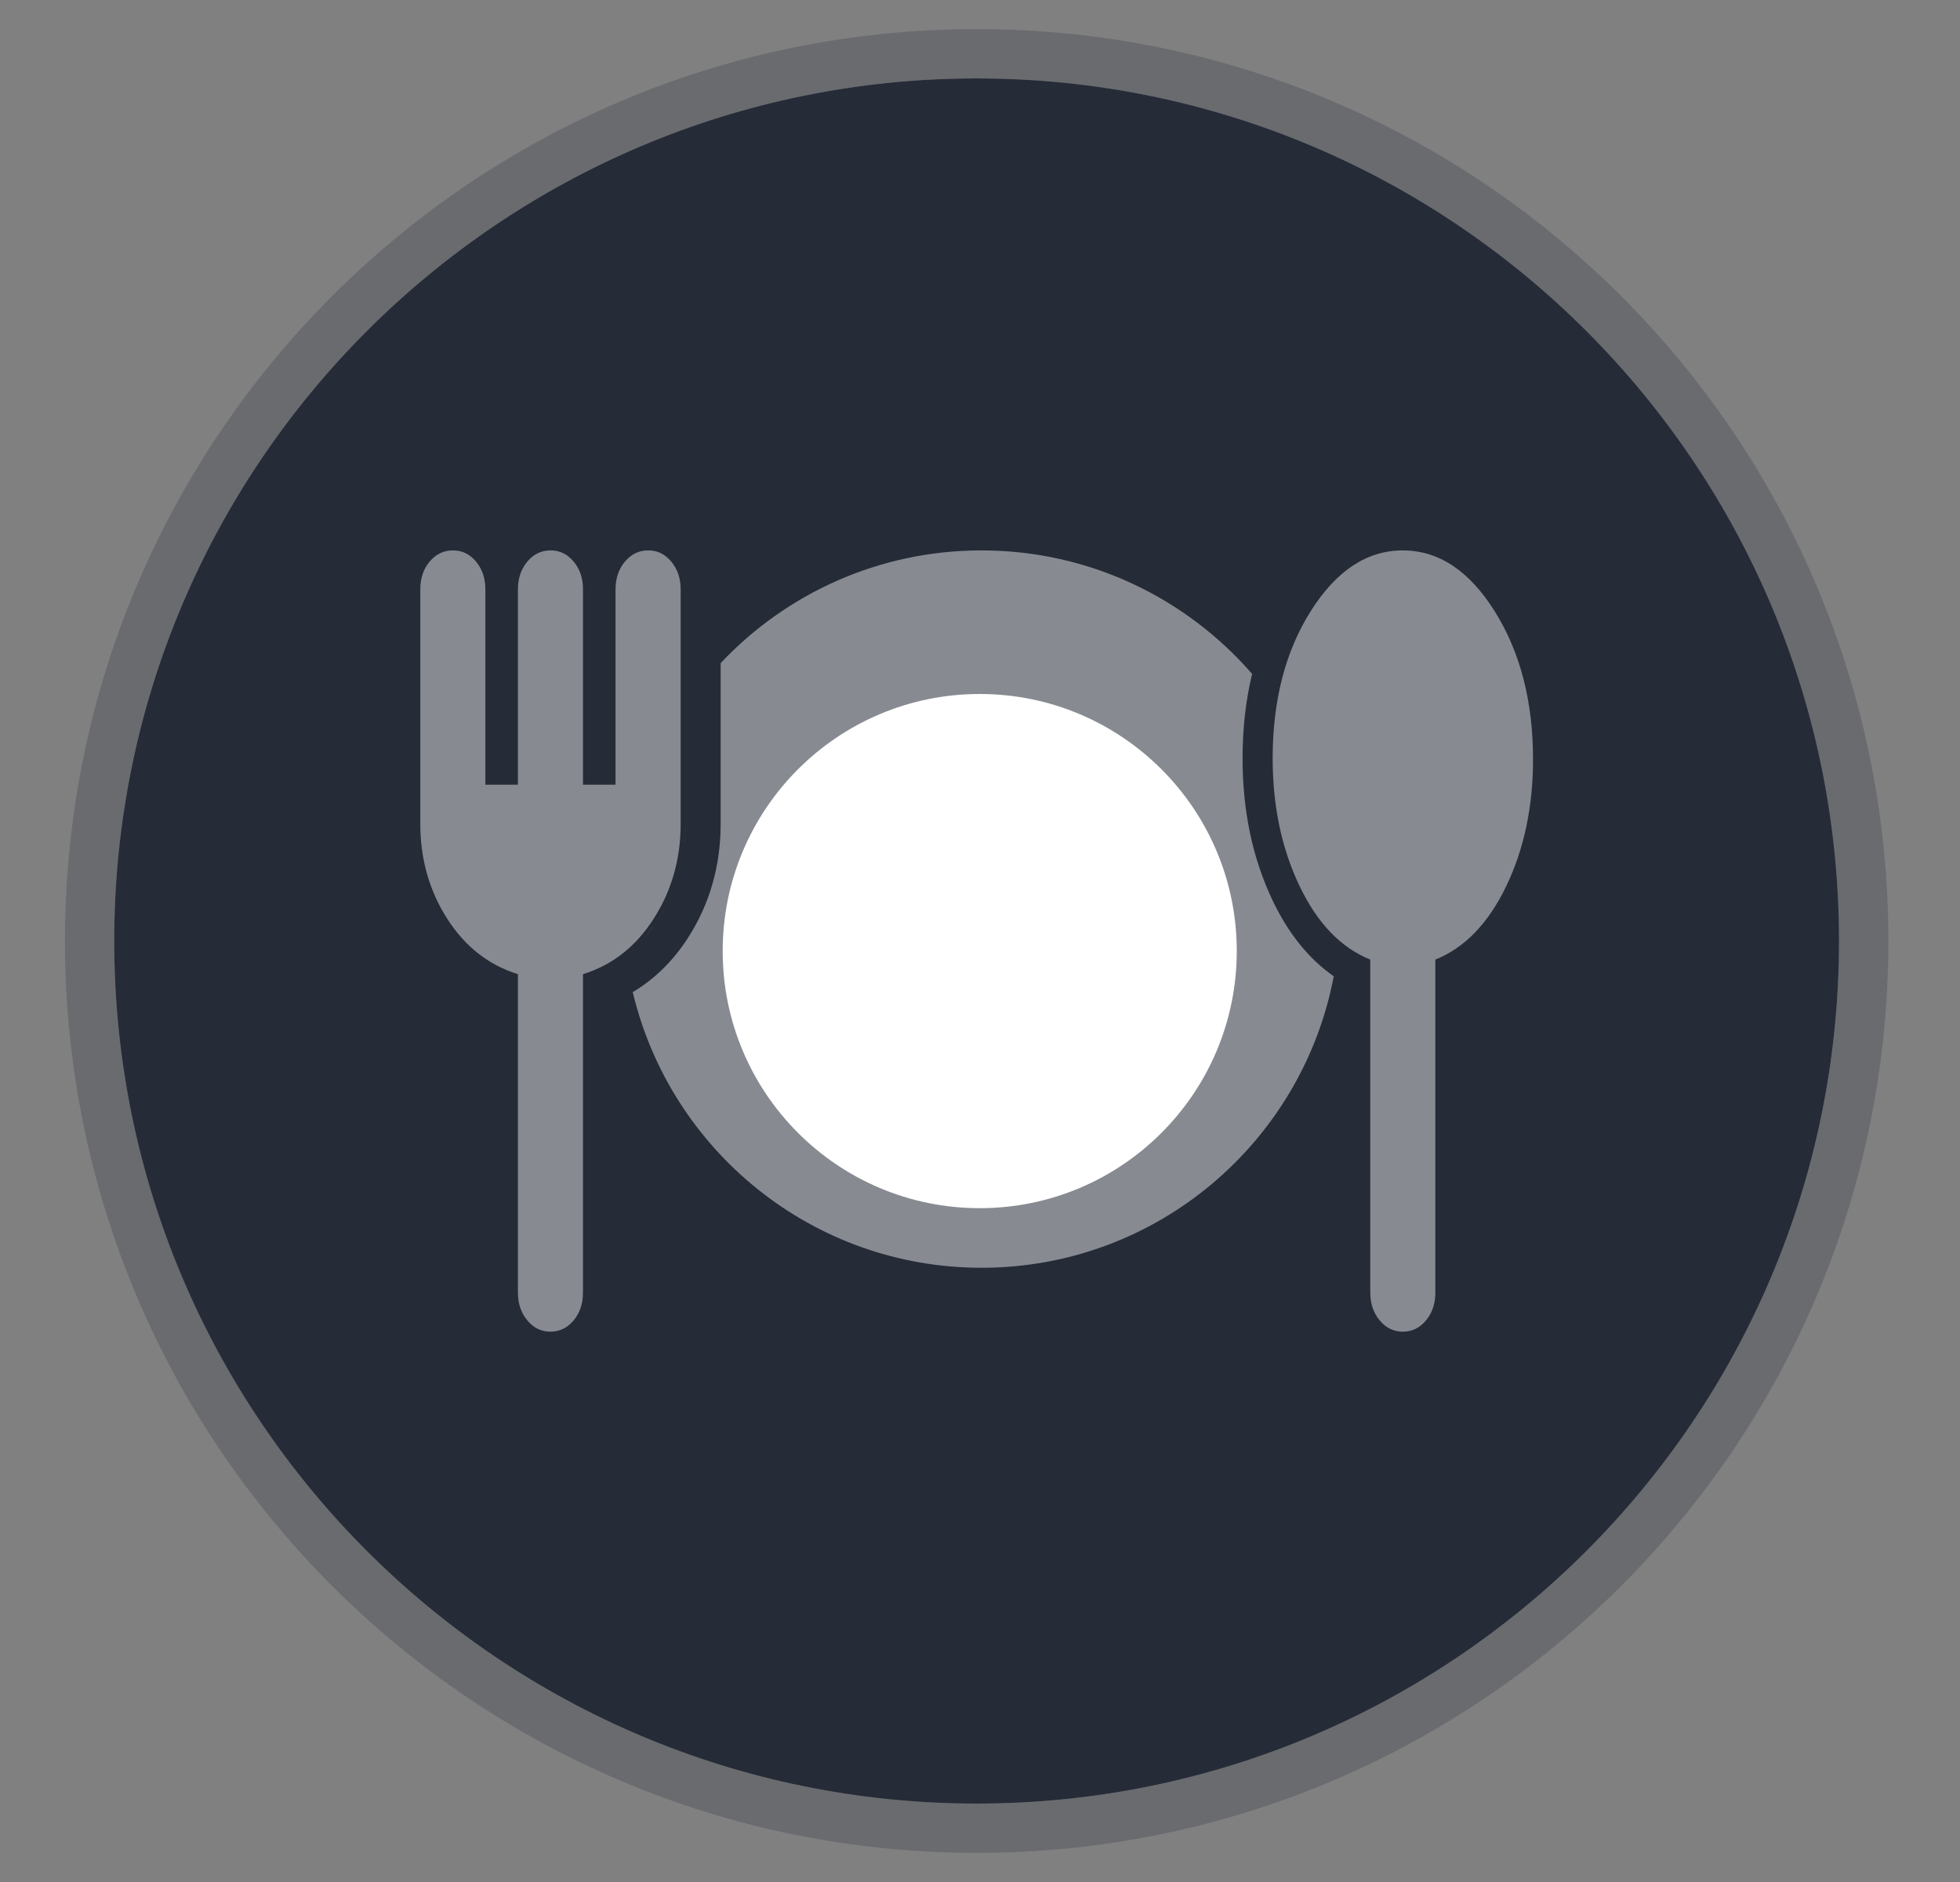 <svg width="25" height="24" viewBox="0 0 25 24" fill="none" xmlns="http://www.w3.org/2000/svg">
<rect x="0" y="0" width="25" height="24" fill="#808080" stroke="none"/>
<path d="M1.457 12C1.457 5.925 6.382 1 12.457 1C18.532 1 23.457 5.925 23.457 12C23.457 18.075 18.532 23 12.457 23C6.382 23 1.457 18.075 1.457 12Z" fill="#252B37"/>
<path d="M12.457 0.686C18.706 0.686 23.772 5.751 23.772 12C23.772 18.249 18.706 23.314 12.457 23.314C6.208 23.314 1.143 18.249 1.143 12C1.143 5.751 6.208 0.686 12.457 0.686Z" stroke="#414651" stroke-opacity="0.35" stroke-width="0.629"/>
<path d="M12.52 7.019C13.898 7.019 15.133 7.63 15.971 8.594C15.889 8.931 15.849 9.291 15.849 9.671C15.849 10.334 15.974 10.944 16.235 11.489C16.429 11.894 16.686 12.223 17.012 12.45C16.611 14.566 14.753 16.167 12.52 16.167C10.359 16.167 8.549 14.667 8.071 12.652C8.353 12.484 8.59 12.249 8.779 11.954C9.056 11.521 9.192 11.034 9.192 10.506V8.456C10.026 7.571 11.208 7.019 12.52 7.019ZM8.403 11.714L8.314 11.842C8.284 11.881 8.253 11.918 8.221 11.953C8.285 11.88 8.346 11.801 8.402 11.714C8.428 11.672 8.453 11.629 8.477 11.586C8.453 11.629 8.429 11.672 8.403 11.714ZM8.745 10.506L8.74 10.672C8.736 10.725 8.73 10.777 8.723 10.829C8.737 10.724 8.745 10.616 8.745 10.506V9.01L8.745 9.009V10.506Z" fill="white" fill-opacity="0.45"/>
<path d="M12.497 15.407C14.307 15.407 15.775 13.939 15.775 12.128C15.775 10.318 14.307 8.85 12.497 8.85C10.686 8.85 9.218 10.318 9.218 12.128C9.218 13.939 10.686 15.407 12.497 15.407Z" fill="white"/>
<path d="M17.598 16.838C17.677 16.934 17.776 16.982 17.893 16.982C18.011 16.982 18.109 16.934 18.189 16.838C18.268 16.743 18.308 16.625 18.308 16.483V12.237C18.682 12.087 18.983 11.776 19.211 11.303C19.439 10.829 19.554 10.29 19.554 9.684C19.554 8.944 19.391 8.315 19.066 7.797C18.741 7.278 18.35 7.019 17.893 7.019C17.436 7.019 17.046 7.276 16.72 7.791C16.395 8.305 16.233 8.932 16.233 9.671C16.233 10.278 16.347 10.819 16.575 11.297C16.803 11.774 17.104 12.087 17.478 12.237V16.483C17.478 16.624 17.518 16.742 17.598 16.838Z" fill="white" fill-opacity="0.45"/>
<path d="M7.021 16.982C6.903 16.982 6.805 16.934 6.726 16.838C6.646 16.742 6.606 16.624 6.606 16.483V12.423C6.232 12.307 5.931 12.071 5.703 11.714C5.475 11.357 5.361 10.954 5.361 10.506V7.517C5.361 7.376 5.4 7.257 5.48 7.162C5.56 7.067 5.658 7.019 5.776 7.019C5.893 7.018 5.992 7.066 6.072 7.162C6.152 7.258 6.191 7.376 6.191 7.517V10.007H6.606V7.517C6.606 7.376 6.646 7.257 6.726 7.162C6.805 7.067 6.904 7.019 7.021 7.019C7.138 7.018 7.237 7.066 7.317 7.162C7.397 7.258 7.437 7.376 7.436 7.517V10.007H7.851V7.517C7.851 7.376 7.891 7.257 7.971 7.162C8.051 7.067 8.149 7.019 8.266 7.019C8.384 7.018 8.482 7.066 8.562 7.162C8.642 7.258 8.682 7.376 8.682 7.517V10.506C8.682 10.954 8.567 11.357 8.339 11.714C8.111 12.071 7.81 12.307 7.436 12.423V16.483C7.436 16.625 7.396 16.743 7.317 16.838C7.237 16.934 7.138 16.982 7.021 16.982Z" fill="white" fill-opacity="0.45"/>
</svg>

